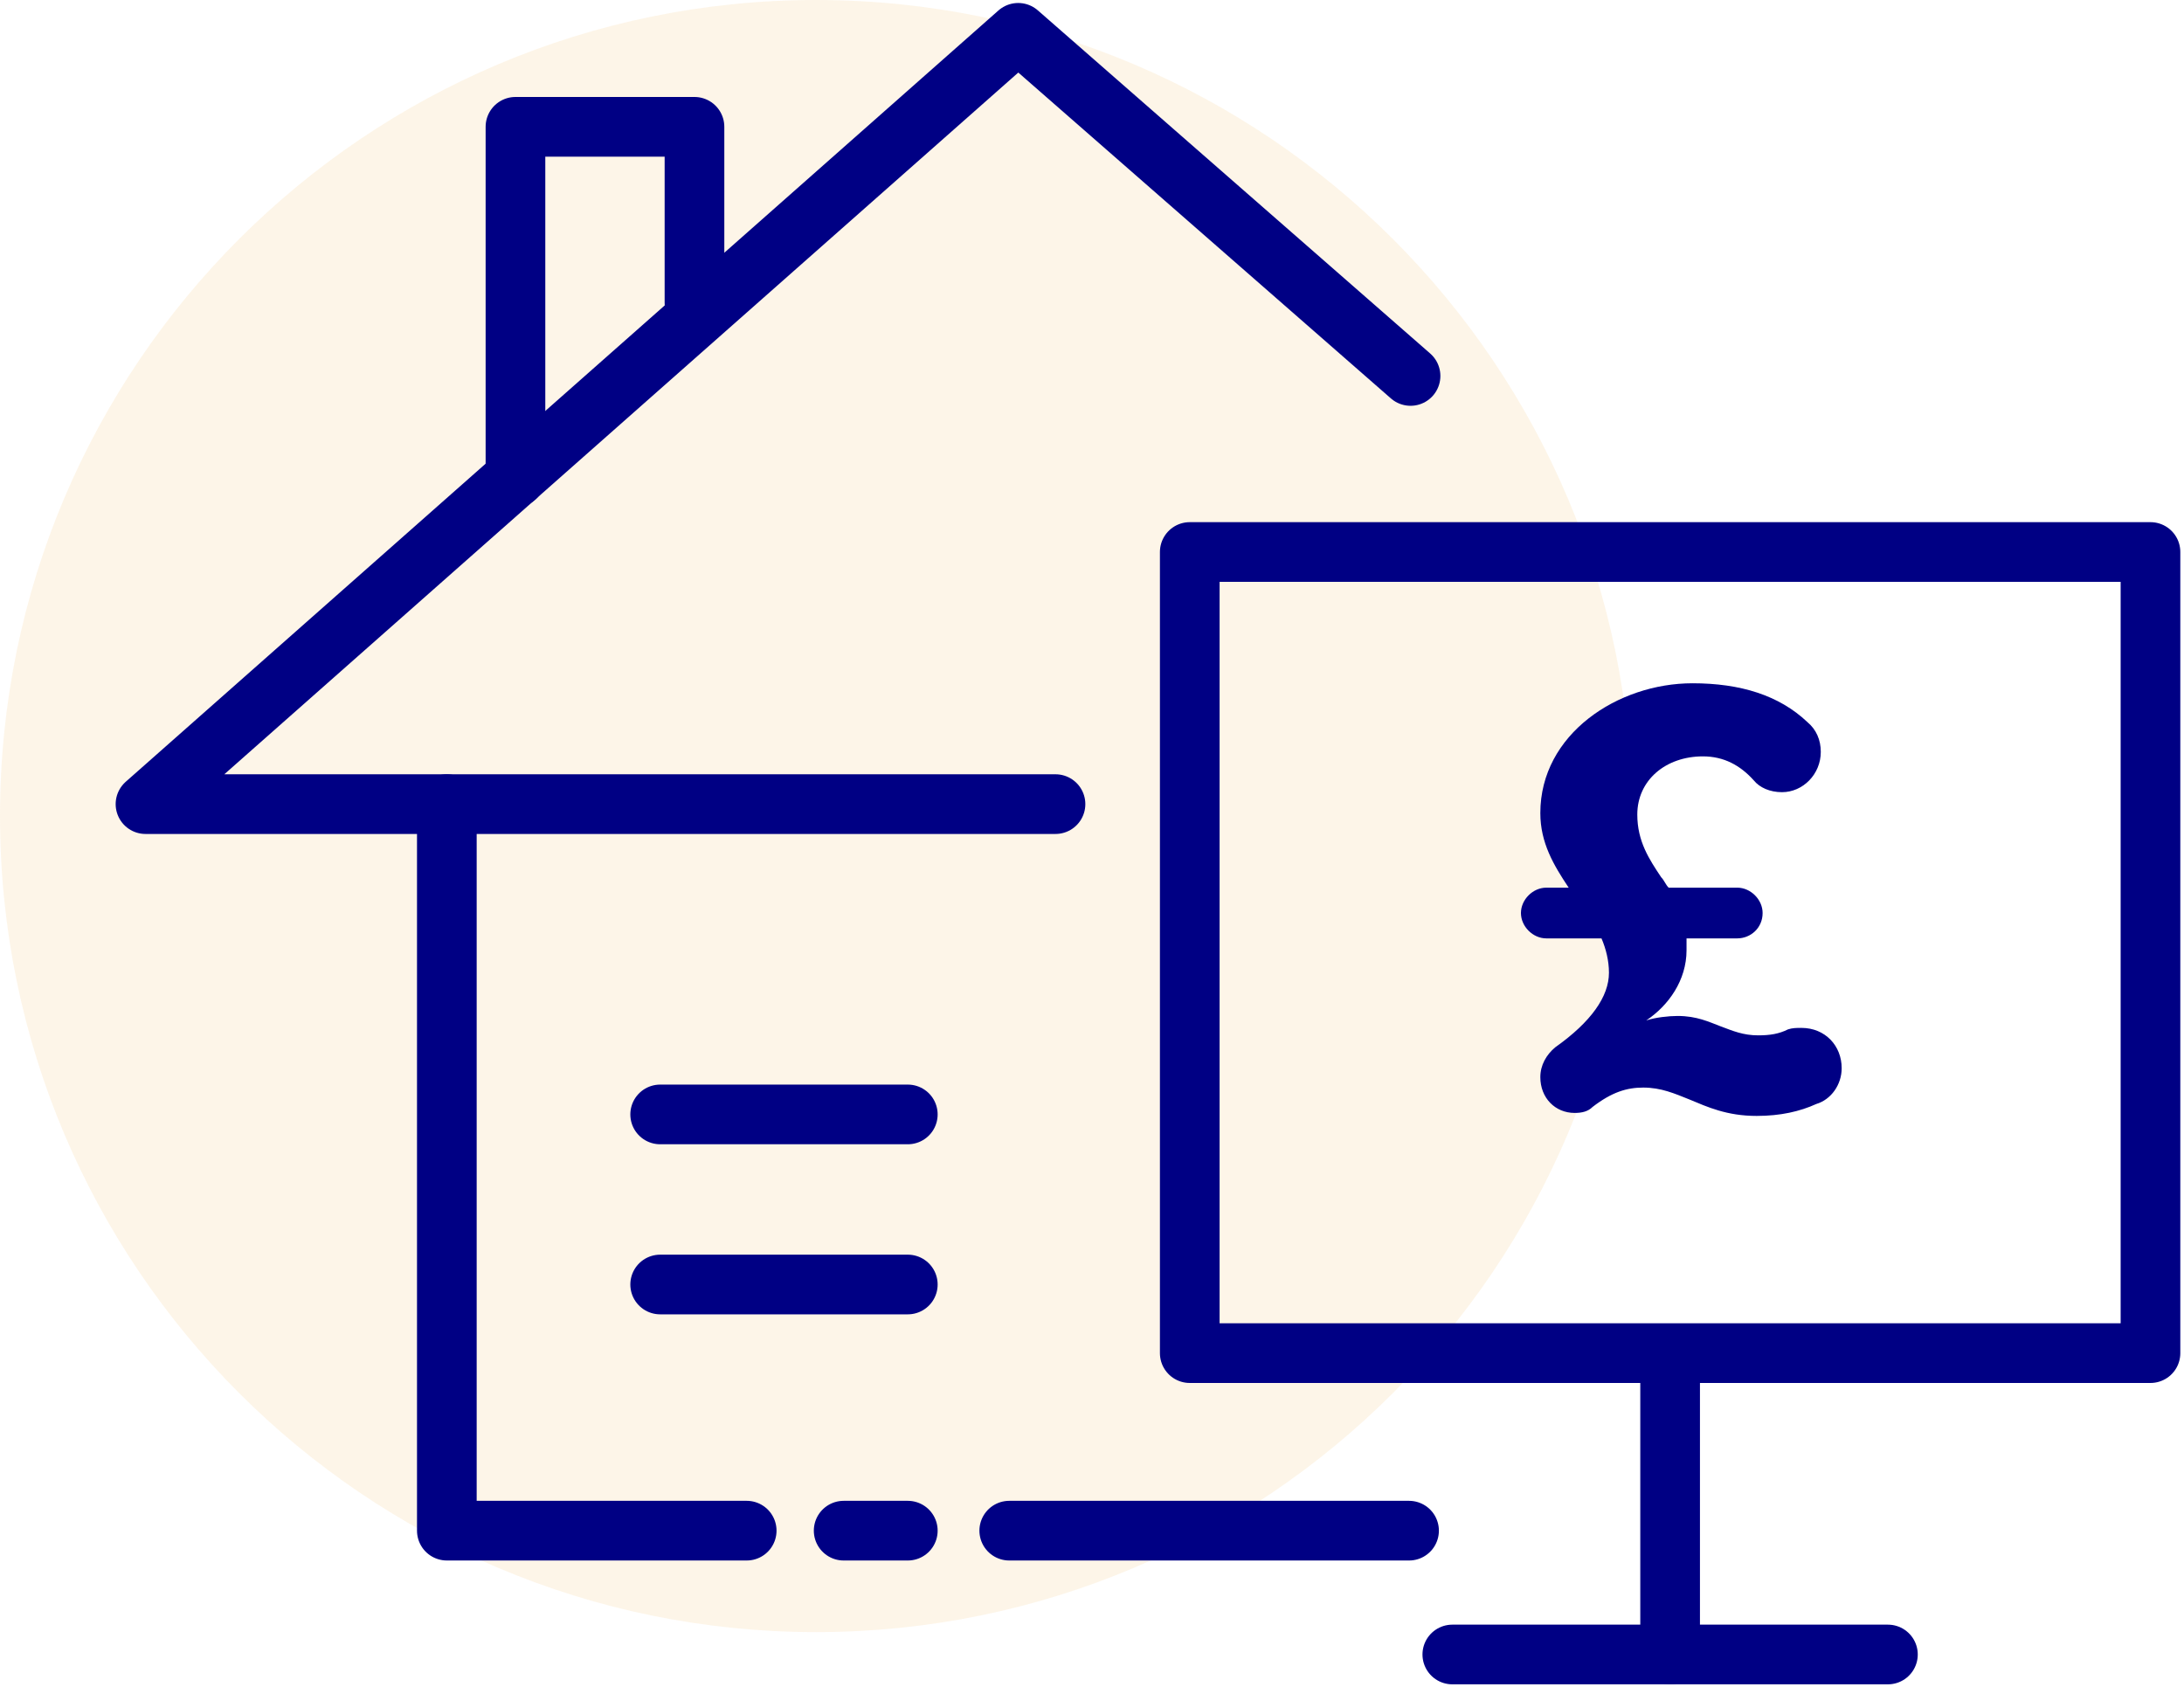 <?xml version="1.0" encoding="UTF-8"?>
<!-- Generator: Adobe Illustrator 26.3.1, SVG Export Plug-In . SVG Version: 6.00 Build 0)  -->
<svg xmlns="http://www.w3.org/2000/svg" xmlns:xlink="http://www.w3.org/1999/xlink" version="1.1" id="Component_20_1" x="0px" y="0px" viewBox="0 0 146.4 113.1" style="enable-background:new 0 0 146.4 113.1;" xml:space="preserve">
<style type="text/css">
	.st0{opacity:0.2;fill:#F6D08C;enable-background:new    ;}
	.st1{clip-path:url(#SVGID_00000095308211492673362480000016337968279886338207_);}
	.st2{fill:none;stroke:#000084;stroke-width:4;stroke-linecap:round;stroke-linejoin:round;}
	.st3{enable-background:new    ;}
	.st4{fill:#000084;}
</style>
<path id="Path_4307" class="st0" d="M109.4,54.7c0,30.2-24.5,54.7-54.7,54.7S0,84.9,0,54.7C0,24.5,24.5,0,54.7,0l0,0  C84.9,0,109.4,24.5,109.4,54.7"></path>
<g id="Group_7367" transform="translate(7.453)">
	<g id="Group_7127" transform="translate(0)">
		<g>
			<defs>
				<rect id="SVGID_1_" x="0" width="139" height="113.1"></rect>
			</defs>
			<clipPath id="SVGID_00000076564327467853037950000012649137087518936996_">
				<use xlink:href="#SVGID_1_" style="overflow:visible;"></use>
			</clipPath>
			<g id="Group_7126" style="clip-path:url(#SVGID_00000076564327467853037950000012649137087518936996_);">
				<rect id="Rectangle_5363" x="72.3" y="37" class="st2" width="64.4" height="53.7"></rect>
				<line id="Line_317" class="st2" x1="104.5" y1="90.8" x2="104.5" y2="110.9"></line>
				<line id="Line_318" class="st2" x1="89.9" y1="110.9" x2="119.1" y2="110.9"></line>
				<path id="Path_4070" class="st2" d="M87.1,25.2l-26.3-23L2.3,53.9h61"></path>
			</g>
		</g>
	</g>
	<path id="Path_4071" class="st2" d="M39.1,20.3V8.5h-12V32"></path>
	<path id="Path_4072" class="st2" d="M22.5,53.9v48.7h20.1"></path>
	<line id="Line_319" class="st2" x1="36.8" y1="74.7" x2="53.4" y2="74.7"></line>
	<line id="Line_320" class="st2" x1="36.8" y1="86.1" x2="53.4" y2="86.1"></line>
	<line id="Line_321" class="st2" x1="49.1" y1="102.6" x2="53.4" y2="102.6"></line>
	<line id="Line_322" class="st2" x1="60.2" y1="102.6" x2="87" y2="102.6"></line>
	<g class="st3">
		<path class="st4" d="M116,71.6c0,1.1-0.7,2.1-1.7,2.4c-1.1,0.5-2.4,0.8-4,0.8c-2,0-3.3-0.6-4.5-1.1c-1-0.4-1.9-0.8-3.1-0.8    c-1.1,0-2.1,0.3-3.4,1.3c-0.3,0.3-0.7,0.4-1.2,0.4c-1.3,0-2.3-1-2.3-2.4c0-0.8,0.4-1.5,1-2c2.4-1.7,3.6-3.4,3.6-5    c0-0.8-0.2-1.6-0.5-2.3h-3.7c-0.9,0-1.7-0.8-1.7-1.7c0-0.9,0.8-1.7,1.7-1.7h1.5c-1-1.5-1.9-3-1.9-5c0-5.3,5.2-8.7,10.2-8.7    c3.2,0,5.8,0.8,7.7,2.6c0.6,0.5,0.9,1.2,0.9,2c0,1.5-1.2,2.7-2.6,2.7c-0.8,0-1.5-0.3-1.9-0.8c-0.9-1-2-1.6-3.4-1.6    c-2.5,0-4.4,1.6-4.4,3.9c0,1.8,0.8,3,1.6,4.2c0.2,0.2,0.3,0.5,0.5,0.7h4.6c0.9,0,1.7,0.8,1.7,1.7c0,1-0.8,1.7-1.7,1.7h-3.4    c0,0.3,0,0.5,0,0.8c0,2-1.2,3.7-2.7,4.7c0.6-0.2,1.5-0.3,2.1-0.3c1.3,0,2.1,0.4,2.9,0.7c0.8,0.3,1.5,0.6,2.5,0.6    c0.8,0,1.4-0.1,2-0.4c0.3-0.1,0.6-0.1,0.9-0.1C114.9,68.9,116,70.1,116,71.6z"></path>
	</g>
</g>
</svg>
